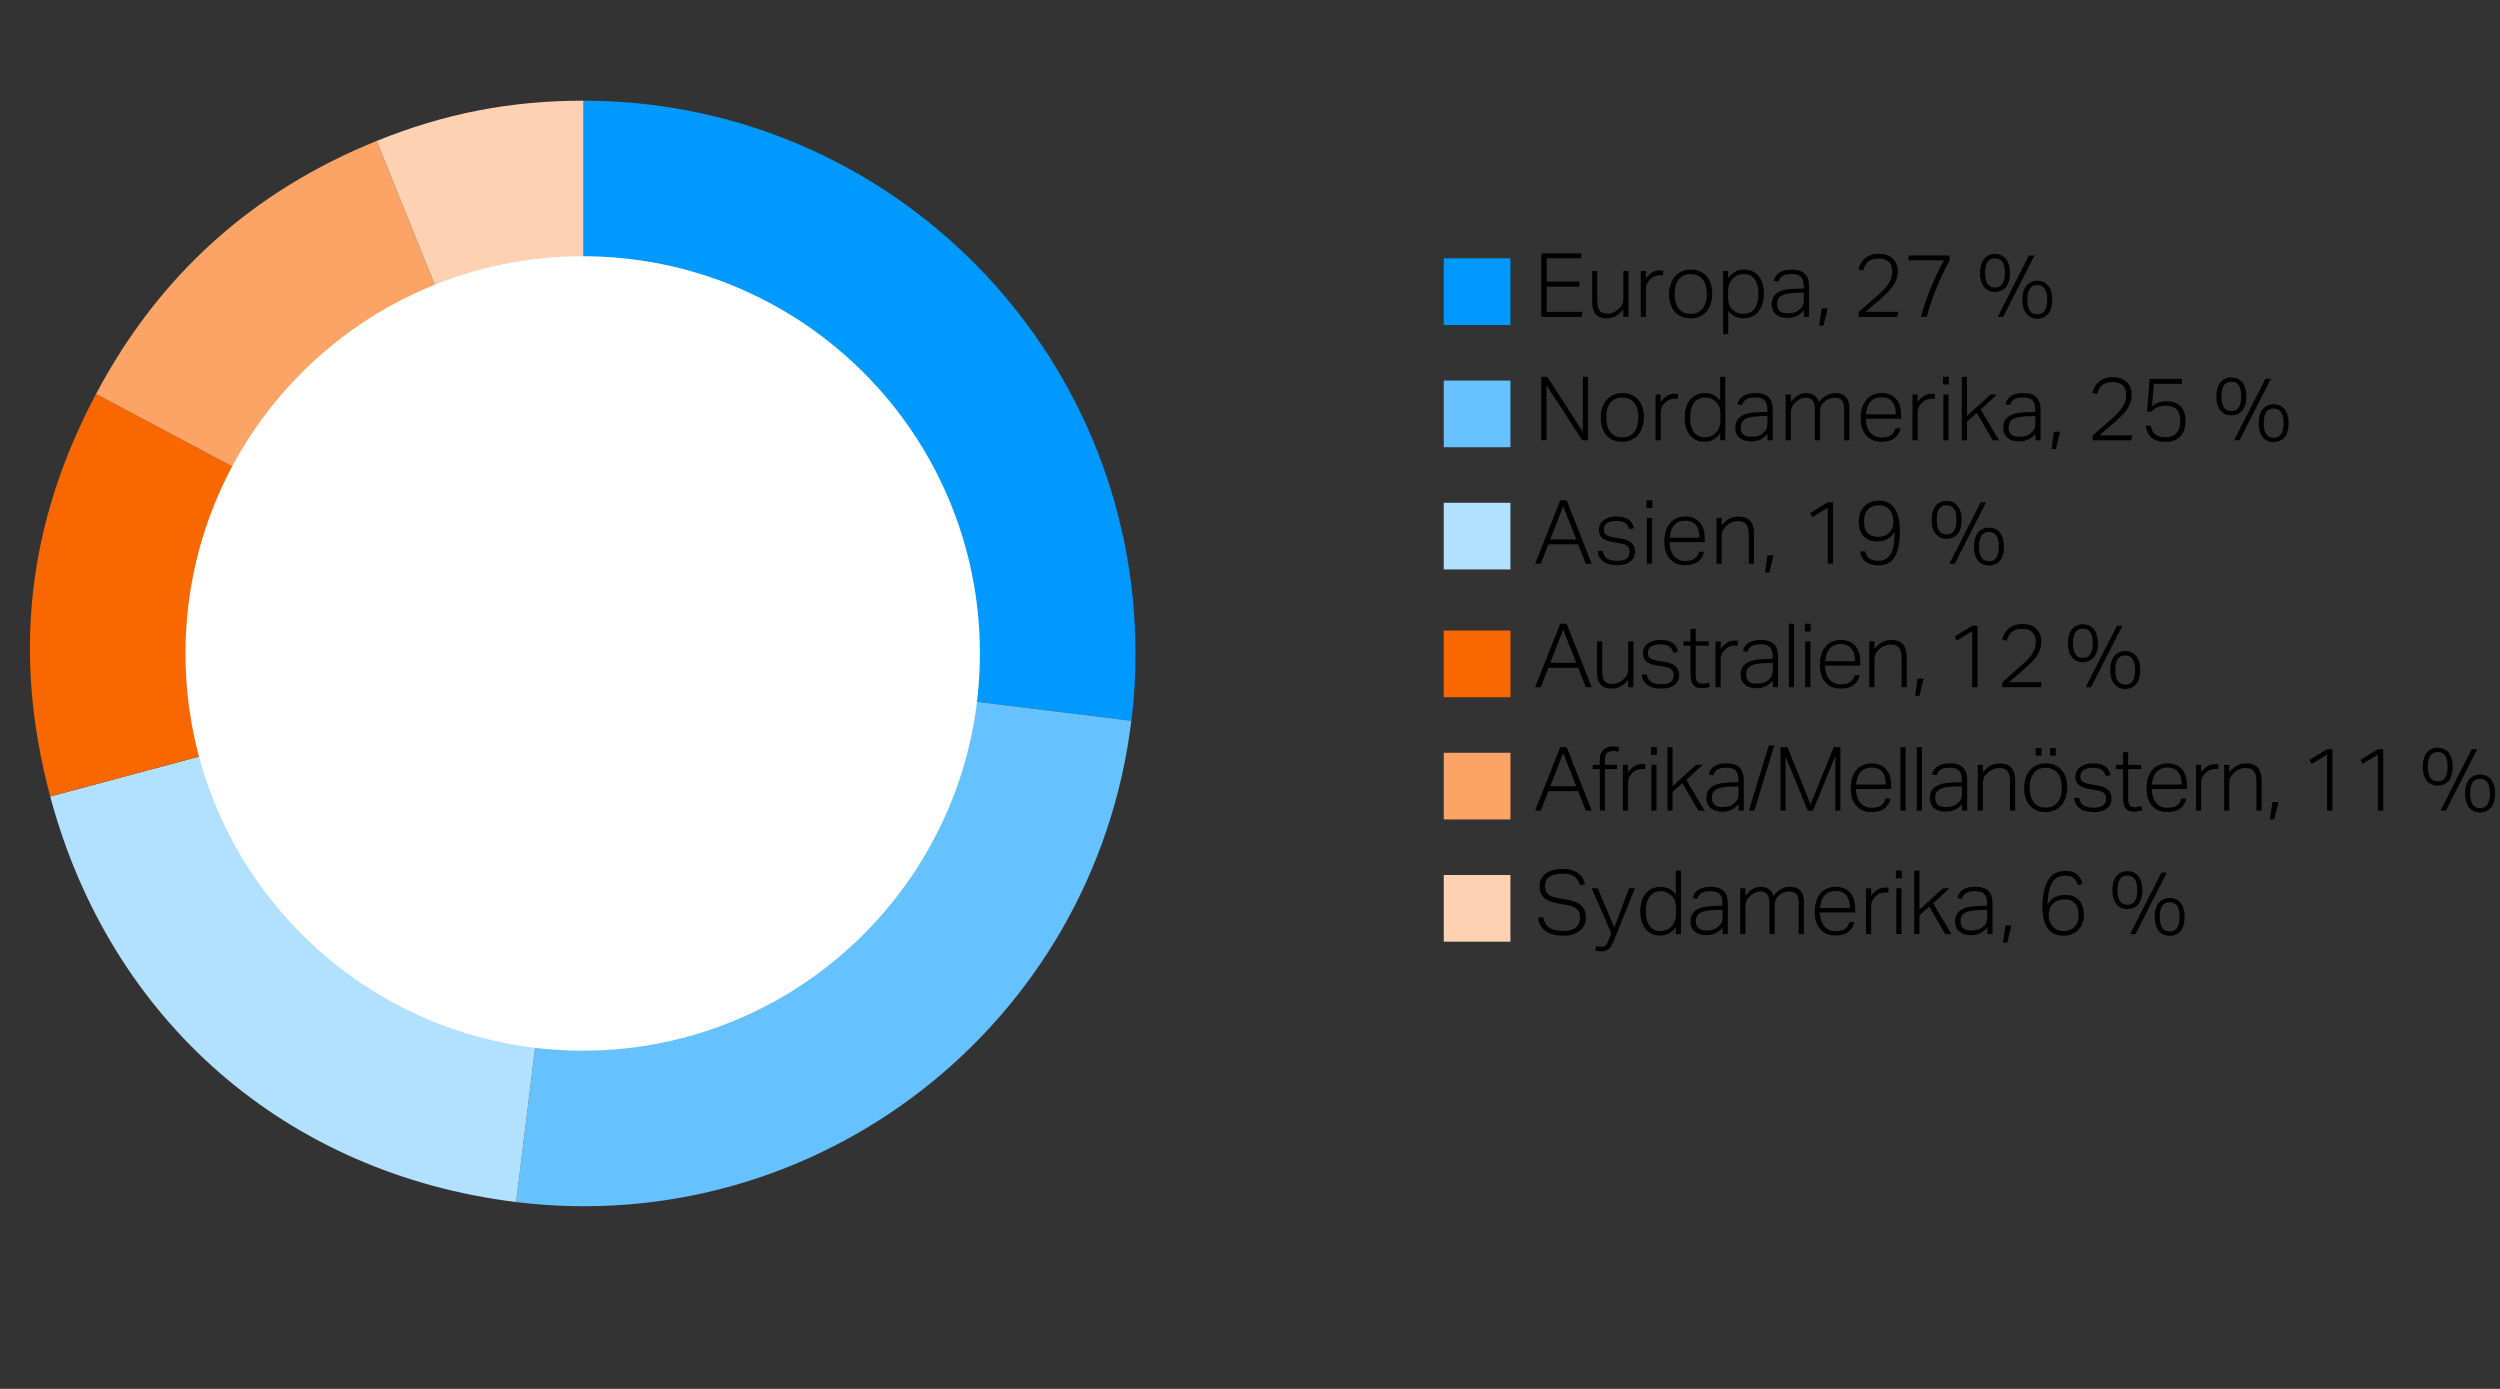 <svg xmlns="http://www.w3.org/2000/svg" width="450" height="250" viewBox="0 0 450 250"><rect x="0" y="0" width="450" height="250" fill="#333333" stroke="none"/><path d="M105.021 117.617V18.122c54.875 0 99.364 44.547 99.364 99.495 0 4.397-.203 7.762-.74 12.126l-98.623-12.126z" fill="#09f"/><path d="M105.021 117.617l98.623 12.126c-6.689 54.54-56.265 93.323-110.733 86.628l12.11-98.754z" fill="#66c2ff"/><path d="M105.021 117.617l-12.11 98.754c-41.394-5.089-73.073-32.666-83.87-73.002l95.98-25.751z" fill="#b2e0ff"/><path d="M105.021 117.617l-95.98 25.751c-6.817-25.475-4.122-49.173 8.246-72.46l87.734 46.709z" fill="#f86700"/><path d="M105.021 117.617L17.286 70.908c11.336-21.35 28.125-36.483 50.511-45.542l37.223 92.251z" fill="#fba466"/><path d="M105.021 117.617L67.798 25.366c12.21-4.939 24.054-7.243 37.223-7.243v99.495z" fill="#fdd1b2"/><path d="M271.877 58.5h-12v-12h12v12z" fill="#09f"/><path d="M271.877 80.5h-12v-12h12v12z" fill="#66c2ff"/><path d="M271.877 102.5h-12v-12h12v12z" fill="#b2e0ff"/><path d="M271.877 125.5h-12v-12h12v12z" fill="#f86700"/><path d="M271.877 147.5h-12v-12h12v12z" fill="#fba466"/><path d="M271.877 169.5h-12v-12h12v12z" fill="#fdd1b2"/><path d="M176.384 117.622c0 39.487-32.013 71.5-71.499 71.5s-71.501-32.013-71.501-71.5 32.011-71.5 71.501-71.5 71.499 32.013 71.499 71.5" fill="#fff"/><g><path d="M277.435 45.611h7.184v.88h-6.208v4.192h5.888v.912h-5.888v4.544h6.48l-.225.896h-7.231V45.611zM286.587 48.795h.929v5.232c0 .864.136 1.486.408 1.864.272.379.739.568 1.4.568.331 0 .661-.064.992-.192.33-.128.645-.32.944-.576.309-.277.544-.562.704-.856.16-.293.24-.696.24-1.208v-4.832h.928v8.24h-.928v-1.344c-.864 1.067-1.861 1.6-2.992 1.6-.938 0-1.61-.256-2.016-.768-.405-.512-.608-1.259-.608-2.24v-5.488zM295.339 48.795h.928v1.344c.33-.469.709-.832 1.136-1.088s.88-.384 1.36-.384c.117 0 .227.003.328.008s.21.019.328.04l-.112.88a3.232 3.232 0 00-.528-.048c-.277 0-.56.051-.848.152-.288.102-.56.275-.816.52a2.652 2.652 0 00-.608.776c-.16.304-.24.664-.24 1.08v4.96h-.928v-8.24zM304.283 57.291c-.608 0-1.149-.101-1.624-.304s-.875-.493-1.2-.872a3.983 3.983 0 01-.752-1.368 5.695 5.695 0 01-.264-1.792c0-.672.093-1.28.28-1.824.187-.544.448-1.008.784-1.392s.744-.68 1.225-.888c.479-.208 1.018-.312 1.616-.312s1.136.101 1.616.304c.48.203.886.494 1.216.872.331.379.584.835.76 1.368.176.534.264 1.125.264 1.776 0 .672-.091 1.28-.272 1.824a4.106 4.106 0 01-.776 1.4c-.336.39-.747.688-1.232.896s-1.032.312-1.64.312zm.032-.8c.522 0 .965-.093 1.328-.28.363-.187.662-.44.896-.76.234-.32.405-.698.512-1.136.107-.437.16-.912.16-1.424 0-.49-.053-.952-.16-1.384-.106-.432-.277-.808-.512-1.128s-.533-.573-.896-.76c-.363-.187-.805-.28-1.328-.28-.512 0-.952.094-1.32.28a2.44 2.44 0 00-.896.76c-.229.32-.397.696-.504 1.128-.107.432-.16.899-.16 1.4s.053.971.16 1.408c.106.438.274.816.504 1.136.229.32.528.573.896.76.368.187.808.28 1.32.28zM310.155 48.795h.928v1.232a4.464 4.464 0 011.232-1.096c.448-.261.992-.392 1.632-.392.607 0 1.133.109 1.576.328.442.219.811.52 1.104.904.293.384.512.838.656 1.36.144.523.216 1.088.216 1.696 0 .704-.088 1.331-.264 1.88a4.119 4.119 0 01-.744 1.4c-.32.384-.707.677-1.16.88a3.702 3.702 0 01-1.528.304c-.501 0-.984-.101-1.448-.304-.464-.203-.888-.56-1.272-1.072v4.224h-.928V48.795zm.896 4.448c0 .363.019.68.056.952.037.272.101.515.192.728.091.214.205.403.344.568.139.165.31.318.513.456.245.192.496.331.752.416.256.085.549.128.88.128a2.89 2.89 0 001.088-.2c.33-.133.616-.344.856-.632s.429-.664.568-1.128.208-1.026.208-1.688c0-.672-.077-1.232-.232-1.68s-.355-.808-.6-1.08-.522-.464-.832-.576a2.67 2.67 0 00-.912-.168c-.331 0-.629.038-.896.112a2.411 2.411 0 00-.8.416 2.861 2.861 0 00-.872 1.048c-.208.422-.312.958-.312 1.608v.72zM324.699 55.867a3.973 3.973 0 01-.496.504 3.461 3.461 0 01-.656.44 3.766 3.766 0 01-1.776.416c-.864 0-1.557-.208-2.08-.624-.523-.416-.784-1.035-.784-1.856 0-.555.118-1.008.352-1.36.234-.352.547-.629.936-.832a4.35 4.35 0 011.328-.424c.496-.08 1.011-.13 1.544-.152l1.6-.064v-.256c0-.811-.158-1.402-.472-1.776-.315-.373-.877-.56-1.688-.56-.395 0-.728.032-1 .096a2.03 2.03 0 00-.68.28 1.522 1.522 0 00-.433.432 1.93 1.93 0 00-.24.552l-.848-.128c.299-1.344 1.376-2.016 3.232-2.016.576 0 1.061.069 1.456.208.395.139.712.339.952.6.24.261.414.582.52.96.106.379.16.813.16 1.304v5.424h-.928v-1.168zm-.016-3.216l-1.52.064a8.824 8.824 0 00-1.552.168c-.416.091-.752.219-1.008.384s-.439.368-.552.608-.168.526-.168.856c0 .501.142.904.424 1.208.283.304.776.456 1.48.456.352 0 .701-.04 1.048-.12s.632-.21.856-.392c.192-.139.349-.272.472-.4a1.754 1.754 0 00.472-.944c.032-.192.048-.416.048-.672v-1.216zM327.898 55.499h1.088l-.752 3.104h-.784l.448-3.104zM334.57 56.171l1.288-1.144c.485-.432.973-.861 1.464-1.288a36.054 36.054 0 001.432-1.296 8.734 8.734 0 001.024-1.152 4.62 4.62 0 00.616-1.128c.138-.379.208-.786.208-1.224 0-.8-.208-1.397-.624-1.792-.416-.395-1.008-.592-1.776-.592-.459 0-.846.051-1.16.152a2.31 2.31 0 00-.792.424 2.12 2.12 0 00-.52.672c-.134.267-.254.56-.36.88l-.848-.176a5.06 5.06 0 01.384-1.008c.17-.341.4-.645.688-.912a3.436 3.436 0 011.08-.656c.432-.171.958-.256 1.576-.256.533 0 1.008.078 1.424.232a2.89 2.89 0 011.048.656c.283.283.499.616.648 1 .149.384.224.8.224 1.248 0 .501-.075.971-.224 1.408a5.162 5.162 0 01-.68 1.304 9.754 9.754 0 01-1.16 1.336c-.47.459-1.024.96-1.664 1.504a71.04 71.04 0 00-1.04.888l-1.024.888h5.888l-.192.896h-6.928v-.864zM345.738 57.035a57.203 57.203 0 011.8-5.184 47.103 47.103 0 012.36-4.992h-6.353v-.88h7.376v.88a54.237 54.237 0 00-2.352 4.976 43.245 43.245 0 00-1.76 5.2h-1.072zM359.098 52.539c-.395 0-.754-.069-1.08-.208a2.31 2.31 0 01-.848-.624c-.24-.277-.427-.632-.56-1.064-.134-.432-.2-.936-.2-1.512s.066-1.077.2-1.504c.133-.427.319-.781.56-1.064.24-.282.525-.493.856-.632.33-.139.688-.208 1.071-.208.395 0 .758.069 1.088.208.331.139.613.349.848.632.234.283.418.638.552 1.064.133.427.2.928.2 1.504 0 1.163-.248 2.022-.744 2.576-.496.555-1.144.832-1.944.832zm0-.784c1.185 0 1.776-.875 1.776-2.624s-.592-2.624-1.776-2.624-1.775.875-1.775 2.624.592 2.624 1.775 2.624zm1.473 5.28h-.977l5.632-11.056h.976l-5.632 11.056zm6.144.32c-.395 0-.755-.069-1.08-.208a2.326 2.326 0 01-.848-.624c-.24-.277-.427-.632-.56-1.064s-.2-.936-.2-1.512.066-1.077.2-1.504c.133-.427.32-.781.56-1.064.24-.282.525-.493.856-.632a2.739 2.739 0 011.072-.208c.395 0 .757.069 1.088.208.331.139.613.349.848.632.235.283.418.637.552 1.064.133.427.2.928.2 1.504 0 1.163-.248 2.021-.744 2.576-.496.554-1.145.832-1.944.832zm0-.784c1.184 0 1.776-.875 1.776-2.624s-.592-2.624-1.776-2.624-1.776.875-1.776 2.624.592 2.624 1.776 2.624z"/><g><path d="M277.435 67.83h1.072l6.4 9.888V67.83h.944v11.424h-1.056l-6.416-9.92v9.92h-.944V67.83zM291.979 79.51c-.608 0-1.15-.101-1.624-.304a3.224 3.224 0 01-1.2-.872 3.967 3.967 0 01-.752-1.368 5.695 5.695 0 01-.264-1.792c0-.672.093-1.28.28-1.824.187-.544.448-1.008.784-1.392s.744-.68 1.224-.888 1.018-.312 1.616-.312 1.136.101 1.616.304c.48.203.885.494 1.216.872.331.379.584.835.76 1.368.176.534.264 1.125.264 1.776 0 .672-.091 1.28-.272 1.824a4.09 4.09 0 01-.776 1.4c-.336.39-.747.688-1.232.896s-1.032.312-1.64.312zm.032-.8c.522 0 .965-.093 1.328-.28.363-.187.662-.44.896-.76.234-.32.405-.698.512-1.136.106-.437.16-.912.16-1.424 0-.49-.054-.952-.16-1.384s-.277-.808-.512-1.128a2.54 2.54 0 00-.896-.76c-.362-.187-.805-.28-1.328-.28-.512 0-.952.094-1.32.28-.368.187-.667.44-.896.76s-.397.696-.504 1.128-.16.899-.16 1.4.054.971.16 1.408c.106.438.274.816.504 1.136.229.32.528.573.896.76.368.187.808.28 1.32.28zM297.995 71.014h.928v1.344c.331-.469.709-.832 1.136-1.088.426-.256.88-.384 1.36-.384.117 0 .227.003.328.008s.21.019.328.04l-.112.88a3.232 3.232 0 00-.528-.048c-.278 0-.56.051-.848.152-.288.102-.56.275-.816.52a2.652 2.652 0 00-.608.776c-.16.304-.24.664-.24 1.08v4.96h-.928v-8.24zM309.627 78.022a4.225 4.225 0 01-1.208 1.088c-.454.267-1.006.4-1.656.4-.608 0-1.134-.117-1.576-.352s-.808-.549-1.096-.944a4.069 4.069 0 01-.64-1.368 6.232 6.232 0 01-.208-1.624c0-1.408.328-2.504.984-3.288.656-.784 1.56-1.176 2.712-1.176.448 0 .907.096 1.376.288.47.192.907.555 1.312 1.088V67.83h.928v11.424h-.928v-1.232zm.048-3.216c0-.373-.021-.696-.064-.968a3.193 3.193 0 00-.191-.72c-.086-.208-.2-.392-.344-.552s-.312-.314-.504-.464a2.747 2.747 0 00-.76-.416 2.66 2.66 0 00-.856-.128 2.89 2.89 0 00-1.088.2c-.331.133-.616.344-.856.632s-.43.661-.568 1.12c-.139.459-.208 1.019-.208 1.68 0 .672.078 1.235.232 1.688.154.453.354.816.6 1.088.246.272.521.464.824.576.304.112.61.168.92.168.331 0 .627-.037.888-.112.261-.074.531-.213.808-.416.373-.277.661-.629.864-1.056.203-.426.304-.96.304-1.6v-.72zM318.154 78.086a3.973 3.973 0 01-.496.504 3.461 3.461 0 01-.656.44 3.755 3.755 0 01-1.777.416c-.864 0-1.558-.208-2.08-.624s-.784-1.035-.784-1.856c0-.555.118-1.008.353-1.36.234-.352.546-.629.936-.832.39-.203.832-.344 1.328-.424.496-.08 1.011-.13 1.544-.152l1.6-.064v-.256c0-.811-.158-1.402-.472-1.776-.314-.373-.877-.56-1.688-.56-.395 0-.729.032-1 .096a2.03 2.03 0 00-.68.28 1.505 1.505 0 00-.432.432 1.93 1.93 0 00-.24.552l-.848-.128c.298-1.344 1.376-2.016 3.232-2.016.576 0 1.061.069 1.456.208.395.139.712.339.952.6.24.261.414.582.521.96.106.379.16.813.16 1.304v5.424h-.928v-1.168zm-.016-3.216l-1.52.064a8.824 8.824 0 00-1.552.168c-.416.091-.752.219-1.008.384s-.44.368-.552.608c-.112.24-.168.526-.168.856 0 .501.141.904.424 1.208.282.304.776.456 1.48.456.352 0 .701-.04 1.048-.12s.632-.21.856-.392c.192-.139.35-.272.472-.4s.224-.269.304-.424c.08-.155.136-.328.168-.52s.048-.416.048-.672V74.87zM321.419 71.014h.928v1.36c.405-.544.84-.949 1.304-1.216.464-.267.937-.4 1.416-.4.629 0 1.134.141 1.512.424.378.283.659.68.84 1.192.373-.512.81-.909 1.312-1.192a3.243 3.243 0 011.616-.424c.789 0 1.408.214 1.856.64.448.427.672 1.109.672 2.048v5.808h-.928v-5.472c0-.427-.034-.778-.104-1.056a1.645 1.645 0 00-.32-.672 1.147 1.147 0 00-.536-.36 2.448 2.448 0 00-.752-.104c-.245 0-.525.045-.84.136a2.45 2.45 0 00-.904.504 2.56 2.56 0 00-.632.736 1.993 1.993 0 00-.248 1.008v5.28h-.928v-5.456c0-.8-.139-1.368-.416-1.704-.277-.336-.699-.504-1.264-.504-.32 0-.622.067-.904.2a3.628 3.628 0 00-.84.568c-.096.085-.2.187-.312.304-.112.118-.21.256-.296.416-.085.16-.157.347-.216.56a2.776 2.776 0 00-.088.736v4.88h-.928v-8.24zM342.058 77.094a2.807 2.807 0 01-1.024 1.744c-.555.448-1.344.672-2.368.672-1.184 0-2.104-.381-2.76-1.144-.656-.763-.983-1.811-.983-3.144 0-.725.093-1.365.28-1.92a4.017 4.017 0 01.784-1.4c.336-.378.73-.664 1.185-.856a3.796 3.796 0 011.496-.288c.64 0 1.184.104 1.632.312.448.208.813.491 1.096.848.282.358.488.782.616 1.272.128.491.192 1.019.192 1.584v.592h-6.336c0 .469.058.909.176 1.32.118.411.293.768.528 1.072.235.304.528.544.88.72s.757.264 1.216.264c.416 0 .768-.04 1.056-.12.288-.08.528-.195.72-.344.192-.149.344-.323.456-.52.112-.197.2-.419.264-.664h.896zm-.816-2.528a4.94 4.94 0 00-.144-1.232 2.759 2.759 0 00-.448-.968 2.003 2.003 0 00-.8-.632c-.331-.149-.726-.224-1.184-.224-.8 0-1.44.251-1.92.752s-.768 1.269-.864 2.304h5.36zM344.25 71.014h.928v1.344c.33-.469.709-.832 1.136-1.088s.88-.384 1.36-.384c.117 0 .227.003.328.008s.21.019.328.04l-.112.88a3.232 3.232 0 00-.528-.048c-.277 0-.56.051-.848.152-.288.102-.56.275-.816.52a2.652 2.652 0 00-.608.776c-.16.304-.24.664-.24 1.08v4.96h-.928v-8.24zM349.738 67.83h1.056v1.392h-1.056V67.83zm.064 3.184h.928v8.24h-.928v-8.24zM353.13 67.83h.928v7.024l4.24-3.84h1.152l-2.912 2.72 3.28 5.52h-1.12l-2.88-4.944-1.76 1.584v3.36h-.928V67.83zM366.378 78.086a3.973 3.973 0 01-.496.504 3.461 3.461 0 01-.656.44 3.755 3.755 0 01-1.777.416c-.864 0-1.558-.208-2.08-.624s-.784-1.035-.784-1.856c0-.555.118-1.008.353-1.36.234-.352.546-.629.936-.832.39-.203.832-.344 1.328-.424.496-.08 1.011-.13 1.544-.152l1.6-.064v-.256c0-.811-.158-1.402-.472-1.776-.314-.373-.877-.56-1.688-.56-.395 0-.729.032-1 .096a2.03 2.03 0 00-.68.28 1.505 1.505 0 00-.432.432 1.93 1.93 0 00-.24.552l-.848-.128c.298-1.344 1.376-2.016 3.232-2.016.576 0 1.061.069 1.456.208.395.139.712.339.952.6.24.261.414.582.521.96.106.379.16.813.16 1.304v5.424h-.928v-1.168zm-.016-3.216l-1.52.064a8.824 8.824 0 00-1.552.168c-.416.091-.752.219-1.008.384s-.44.368-.552.608c-.112.24-.168.526-.168.856 0 .501.141.904.424 1.208.282.304.776.456 1.48.456.352 0 .701-.04 1.048-.12s.632-.21.856-.392c.192-.139.35-.272.472-.4s.224-.269.304-.424c.08-.155.136-.328.168-.52s.048-.416.048-.672V74.87zM369.722 77.718h1.088l-.752 3.104h-.784l.448-3.104zM376.681 78.39l1.288-1.144c.485-.432.974-.861 1.464-1.288a36.054 36.054 0 001.432-1.296 8.734 8.734 0 001.024-1.152c.272-.373.478-.749.616-1.128.139-.379.208-.786.208-1.224 0-.8-.208-1.397-.624-1.792-.416-.395-1.008-.592-1.776-.592-.458 0-.845.051-1.16.152a2.302 2.302 0 00-.792.424 2.12 2.12 0 00-.52.672 6.69 6.69 0 00-.36.88l-.848-.176a5.06 5.06 0 01.384-1.008c.171-.341.4-.645.688-.912a3.424 3.424 0 011.08-.656c.432-.171.957-.256 1.576-.256.533 0 1.008.078 1.424.232a2.89 2.89 0 011.048.656c.282.283.498.616.647 1 .149.384.225.8.225 1.248 0 .501-.075.971-.225 1.408-.149.438-.376.872-.68 1.304s-.69.877-1.16 1.336c-.469.459-1.023.96-1.664 1.504a76.72 76.72 0 00-1.04.888l-1.023.888h5.888l-.192.896h-6.928v-.864zM387.145 76.646c.075.363.176.672.304.928s.301.467.52.632c.219.166.48.288.784.368.304.08.669.12 1.096.12.811 0 1.445-.237 1.904-.712.458-.474.688-1.213.688-2.216 0-.384-.045-.744-.136-1.08a2.288 2.288 0 00-.44-.872 2.058 2.058 0 00-.792-.576c-.326-.139-.717-.208-1.176-.208-.555 0-1.04.083-1.456.248a3.15 3.15 0 00-1.136.792h-.832l.464-5.872h5.824v.88h-5.056l-.353 4.048c.192-.149.382-.28.568-.392a3.377 3.377 0 011.272-.448c.245-.037.528-.056.848-.056.597 0 1.106.094 1.528.28.421.187.768.44 1.04.76s.472.691.6 1.112c.128.422.192.872.192 1.352 0 .619-.083 1.166-.248 1.64a3.212 3.212 0 01-.712 1.192c-.31.32-.683.563-1.12.728a4.147 4.147 0 01-1.472.248c-1.109 0-1.96-.248-2.552-.744-.592-.496-.941-1.213-1.048-2.152h.896zM401.641 74.758c-.395 0-.755-.069-1.08-.208a2.31 2.31 0 01-.848-.624c-.24-.277-.427-.632-.56-1.064s-.2-.936-.2-1.512.067-1.077.2-1.504c.133-.427.32-.781.56-1.064.24-.282.525-.493.856-.632a2.739 2.739 0 011.072-.208c.395 0 .757.069 1.088.208.331.139.613.349.848.632.235.283.419.638.552 1.064.133.427.2.928.2 1.504 0 1.163-.248 2.022-.744 2.576-.496.555-1.144.832-1.944.832zm0-.784c1.184 0 1.776-.875 1.776-2.624s-.592-2.624-1.776-2.624-1.776.875-1.776 2.624.592 2.624 1.776 2.624zm1.472 5.28h-.976l5.632-11.056h.976l-5.632 11.056zm6.145.32c-.395 0-.755-.069-1.08-.208a2.321 2.321 0 01-.849-.624c-.24-.277-.427-.632-.56-1.064-.134-.432-.2-.936-.2-1.512s.066-1.077.2-1.504c.133-.427.32-.781.56-1.064.24-.282.525-.493.856-.632.33-.139.688-.208 1.072-.208.394 0 .757.069 1.088.208.33.139.613.349.848.632.234.283.419.637.552 1.064.134.427.2.928.2 1.504 0 1.163-.248 2.021-.744 2.576-.496.554-1.144.832-1.943.832zm0-.784c1.184 0 1.775-.875 1.775-2.624s-.592-2.624-1.775-2.624-1.776.875-1.776 2.624.592 2.624 1.776 2.624z"/></g><g><path d="M280.843 90.049h1.152l4.512 11.424h-1.056l-1.376-3.488h-5.376l-1.36 3.488h-1.024l4.528-11.424zm2.88 7.04l-2.353-5.968-2.32 5.968h4.672zM288.491 99.185c.117.64.39 1.094.816 1.36.426.267 1.035.4 1.824.4.8 0 1.365-.149 1.696-.448.331-.299.496-.672.496-1.12 0-.192-.021-.371-.064-.536a1.09 1.09 0 00-.248-.456 1.441 1.441 0 00-.528-.352 4.254 4.254 0 00-.888-.24l-1.008-.16a9.382 9.382 0 01-1.176-.272c-.347-.106-.64-.248-.88-.424s-.421-.395-.544-.656c-.123-.261-.184-.584-.184-.968 0-.362.08-.69.24-.984a2.18 2.18 0 01.656-.736c.277-.197.605-.349.984-.456.378-.106.786-.16 1.224-.16.565 0 1.037.056 1.416.168.378.112.688.264.928.456.24.192.427.416.561.672.133.256.237.528.312.816l-.848.176a3.545 3.545 0 00-.296-.648 1.547 1.547 0 00-.424-.464c-.17-.123-.384-.216-.64-.28s-.576-.096-.96-.096c-.427 0-.784.04-1.072.12-.288.08-.52.19-.696.328a1.185 1.185 0 00-.376.48c-.075.181-.112.368-.112.56s.021.365.064.52a.848.848 0 00.256.408c.128.118.306.219.536.304.229.085.531.16.904.224l1.264.208c.864.149 1.509.408 1.936.776.427.368.64.931.64 1.688 0 .32-.067.624-.2.912-.134.288-.331.536-.592.744s-.589.373-.984.496a4.609 4.609 0 01-1.36.184 6.23 6.23 0 01-1.384-.144 3.317 3.317 0 01-1.096-.448c-.31-.202-.561-.464-.752-.784s-.309-.709-.352-1.168h.912zM296.379 90.049h1.056v1.392h-1.056v-1.392zm.064 3.184h.928v8.24h-.928v-8.24zM306.715 99.313a2.806 2.806 0 01-1.023 1.744c-.555.448-1.344.672-2.368.672-1.184 0-2.104-.381-2.76-1.144-.656-.763-.984-1.811-.984-3.144 0-.725.093-1.365.28-1.92a4.017 4.017 0 01.784-1.4c.336-.378.73-.664 1.184-.856a3.796 3.796 0 011.496-.288c.64 0 1.184.104 1.632.312s.813.491 1.096.848c.283.358.488.782.616 1.272.128.491.192 1.019.192 1.584v.592h-6.336c0 .469.058.909.176 1.32.117.411.293.768.528 1.072.235.304.528.544.88.72.352.176.757.264 1.216.264.416 0 .768-.04 1.056-.12.288-.08.528-.195.72-.344.192-.149.344-.323.456-.52.112-.197.2-.419.264-.664h.896zm-.815-2.528c0-.448-.048-.859-.145-1.232a2.741 2.741 0 00-.448-.968 2.003 2.003 0 00-.8-.632c-.331-.149-.726-.224-1.184-.224-.8 0-1.44.251-1.92.752s-.769 1.269-.864 2.304h5.36zM308.971 93.233h.928v1.344c.448-.565.925-.973 1.432-1.224a3.623 3.623 0 011.624-.376c.938 0 1.632.261 2.08.784.448.523.672 1.264.672 2.224v5.488h-.928v-5.232c0-.864-.155-1.485-.464-1.864-.31-.379-.8-.568-1.473-.568a3.13 3.13 0 00-1.016.184c-.357.123-.68.318-.968.584-.32.277-.561.563-.72.856-.16.294-.24.696-.24 1.208v4.832h-.928v-8.24zM318.155 99.937h1.088l-.752 3.104h-.784l.448-3.104zM328.986 91.393l-2.768 1.68-.4-.72 3.168-1.936h.96v11.056h-.96v-10.08zM335.786 99.249c.138.63.395 1.067.768 1.312.373.245.885.368 1.536.368.479 0 .904-.085 1.271-.256.368-.17.678-.456.928-.856s.437-.933.56-1.6c.123-.667.184-1.496.184-2.488-.704 1.152-1.738 1.728-3.104 1.728-.63 0-1.158-.101-1.584-.304a2.802 2.802 0 01-1.032-.808 3.208 3.208 0 01-.568-1.16 5.197 5.197 0 01-.176-1.36c0-.544.088-1.045.264-1.504.176-.458.424-.85.744-1.176.32-.325.704-.578 1.152-.76a3.982 3.982 0 011.504-.272c.736 0 1.347.155 1.832.464.485.309.867.715 1.144 1.216.277.502.472 1.067.584 1.696.112.63.168 1.259.168 1.888 0 .427-.011.883-.032 1.368-.021.485-.072.963-.152 1.432s-.203.92-.368 1.352c-.166.432-.39.813-.672 1.144-.282.331-.64.595-1.072.792-.432.197-.952.296-1.56.296-.938 0-1.688-.203-2.248-.608-.56-.405-.894-1.04-1-1.904h.928zm2.272-2.624c.373 0 .728-.056 1.064-.168.336-.112.629-.282.88-.512a2.4 2.4 0 00.592-.864c.144-.347.216-.755.216-1.224 0-.352-.051-.701-.152-1.048a2.889 2.889 0 00-.464-.936 2.355 2.355 0 00-.8-.672c-.325-.171-.707-.256-1.144-.256-.864 0-1.534.256-2.008.768s-.712 1.206-.712 2.08c0 .384.04.75.12 1.096.08.347.216.648.408.904.192.256.45.459.776.608.326.15.733.224 1.224.224zM350.394 96.977c-.395 0-.755-.069-1.08-.208a2.31 2.31 0 01-.848-.624c-.24-.277-.427-.632-.56-1.064s-.2-.936-.2-1.512.067-1.077.2-1.504c.133-.427.32-.781.56-1.064.24-.282.525-.493.856-.632a2.739 2.739 0 011.072-.208c.395 0 .757.069 1.088.208.331.139.613.349.848.632.235.283.419.638.552 1.064.133.427.2.928.2 1.504 0 1.163-.248 2.022-.744 2.576-.496.555-1.144.832-1.944.832zm0-.784c1.184 0 1.776-.875 1.776-2.624s-.592-2.624-1.776-2.624-1.776.875-1.776 2.624.592 2.624 1.776 2.624zm1.472 5.28h-.976l5.632-11.056h.976l-5.632 11.056zm6.145.32c-.395 0-.755-.069-1.08-.208a2.321 2.321 0 01-.849-.624c-.24-.277-.427-.632-.56-1.064-.134-.432-.2-.936-.2-1.512s.066-1.077.2-1.504c.133-.427.32-.781.56-1.064.24-.282.525-.493.856-.632.33-.139.688-.208 1.072-.208.394 0 .757.069 1.088.208.33.139.613.349.848.632.234.283.419.637.552 1.064.134.427.2.928.2 1.504 0 1.163-.248 2.021-.744 2.576-.496.554-1.144.832-1.943.832zm0-.784c1.184 0 1.775-.875 1.775-2.624s-.592-2.624-1.775-2.624-1.776.875-1.776 2.624.592 2.624 1.776 2.624z"/></g><g><path d="M280.843 112.267h1.152l4.512 11.424h-1.056l-1.376-3.488h-5.376l-1.36 3.488h-1.024l4.528-11.424zm2.88 7.04l-2.353-5.968-2.32 5.968h4.672zM287.467 115.451h.929v5.232c0 .864.136 1.486.408 1.864.272.379.739.568 1.4.568.331 0 .661-.064.992-.192.33-.128.645-.32.944-.576.309-.277.544-.562.704-.856.16-.293.24-.696.24-1.208v-4.832h.928v8.24h-.928v-1.344c-.864 1.067-1.861 1.6-2.992 1.6-.938 0-1.61-.256-2.016-.768-.405-.512-.608-1.259-.608-2.24v-5.488zM296.427 121.403c.117.64.389 1.094.816 1.36.427.267 1.035.4 1.824.4.8 0 1.365-.149 1.696-.448.331-.299.496-.672.496-1.12 0-.192-.021-.371-.064-.536a1.101 1.101 0 00-.248-.456 1.441 1.441 0 00-.528-.352 4.254 4.254 0 00-.888-.24l-1.008-.16a9.341 9.341 0 01-1.176-.272c-.347-.106-.64-.248-.88-.424s-.421-.395-.544-.656c-.123-.261-.184-.584-.184-.968 0-.362.08-.69.24-.984a2.17 2.17 0 01.656-.736c.277-.197.605-.349.984-.456.379-.106.787-.16 1.224-.16.565 0 1.038.056 1.416.168.378.112.688.264.928.456.24.192.426.416.56.672.134.256.237.528.312.816l-.849.176a3.48 3.48 0 00-.296-.648 1.535 1.535 0 00-.424-.464 1.856 1.856 0 00-.64-.28 4.039 4.039 0 00-.96-.096c-.427 0-.784.04-1.072.12-.288.08-.52.19-.696.328a1.194 1.194 0 00-.376.48c-.074.181-.112.368-.112.56s.021.365.064.52a.848.848 0 00.256.408c.128.118.307.219.536.304.229.085.53.16.904.224l1.264.208c.864.149 1.509.408 1.936.776.426.368.64.931.64 1.688 0 .32-.067.624-.2.912a2.037 2.037 0 01-.592.744c-.262.208-.59.373-.984.496a4.606 4.606 0 01-1.359.184c-.502 0-.963-.048-1.384-.144a3.326 3.326 0 01-1.096-.448 2.39 2.39 0 01-.752-.784c-.192-.32-.31-.709-.352-1.168h.912zM304.299 116.219h-1.28v-.768h1.28v-2.272h.928v2.272h2.336v.768h-2.336v5.392c0 .405.085.75.256 1.032.17.283.469.424.896.424.277 0 .512-.021.704-.064.192-.042.362-.09.512-.144l.192.752c-.16.064-.354.122-.584.176a4.15 4.15 0 01-.904.08c-.469 0-.837-.08-1.104-.24a1.552 1.552 0 01-.601-.632 2.483 2.483 0 01-.248-.904 11.477 11.477 0 01-.048-1.072v-4.8zM308.795 115.451h.928v1.344c.331-.469.709-.832 1.136-1.088.426-.256.88-.384 1.36-.384.117 0 .227.003.328.008s.21.019.328.04l-.112.88a3.232 3.232 0 00-.528-.048c-.278 0-.56.051-.848.152-.288.102-.56.275-.816.52a2.652 2.652 0 00-.608.776c-.16.304-.24.664-.24 1.08v4.96h-.928v-8.24zM319.114 122.523a3.973 3.973 0 01-.496.504 3.461 3.461 0 01-.656.44 3.755 3.755 0 01-1.777.416c-.864 0-1.558-.208-2.08-.624s-.784-1.035-.784-1.856c0-.555.118-1.008.353-1.36.234-.352.546-.629.936-.832.39-.203.832-.344 1.328-.424.496-.08 1.011-.13 1.544-.152l1.6-.064v-.256c0-.811-.158-1.402-.472-1.776-.314-.373-.877-.56-1.688-.56-.395 0-.729.032-1 .096a2.03 2.03 0 00-.68.28 1.505 1.505 0 00-.432.432 1.93 1.93 0 00-.24.552l-.848-.128c.298-1.344 1.376-2.016 3.232-2.016.576 0 1.061.069 1.456.208.395.139.712.339.952.6.24.261.414.582.521.96.106.379.16.813.16 1.304v5.424h-.928v-1.168zm-.016-3.216l-1.52.064a8.824 8.824 0 00-1.552.168c-.416.091-.752.219-1.008.384s-.44.368-.552.608c-.112.24-.168.526-.168.856 0 .501.141.904.424 1.208.282.304.776.456 1.48.456.352 0 .701-.04 1.048-.12s.632-.21.856-.392c.192-.139.35-.272.472-.4s.224-.269.304-.424c.08-.155.136-.328.168-.52s.048-.416.048-.672v-1.216zM321.994 112.267h.928v11.424h-.928v-11.424zM324.874 112.267h1.056v1.392h-1.056v-1.392zm.064 3.184h.928v8.24h-.928v-8.24zM334.714 121.531c-.128.715-.469 1.296-1.024 1.744s-1.344.672-2.368.672c-1.184 0-2.104-.381-2.76-1.144-.656-.763-.984-1.811-.984-3.144 0-.725.094-1.365.28-1.92a4.017 4.017 0 01.784-1.4c.336-.378.73-.664 1.184-.856s.952-.288 1.496-.288c.64 0 1.184.104 1.632.312.448.208.813.491 1.096.848.283.358.488.782.616 1.272.128.491.192 1.019.192 1.584v.592h-6.336c0 .469.059.909.176 1.32.117.411.293.768.528 1.072.234.304.528.544.88.72.352.176.757.264 1.216.264.416 0 .768-.04 1.056-.12.288-.08.528-.195.72-.344.191-.149.344-.323.456-.52.111-.197.2-.419.264-.664h.896zm-.816-2.528a4.94 4.94 0 00-.144-1.232 2.759 2.759 0 00-.448-.968 2.01 2.01 0 00-.8-.632c-.331-.149-.726-.224-1.184-.224-.8 0-1.44.251-1.92.752s-.768 1.269-.864 2.304h5.36zM336.474 115.451h.928v1.344c.448-.565.925-.973 1.432-1.224a3.62 3.62 0 011.624-.376c.938 0 1.632.261 2.08.784.448.523.672 1.264.672 2.224v5.488h-.928v-5.232c0-.864-.154-1.485-.464-1.864-.31-.379-.8-.568-1.472-.568-.32 0-.659.061-1.016.184-.358.123-.68.318-.968.584-.32.277-.56.563-.72.856-.16.294-.24.696-.24 1.208v4.832h-.928v-8.24zM345.162 122.155h1.088l-.752 3.104h-.784l.448-3.104zM355.002 113.611l-2.768 1.68-.4-.72 3.168-1.936h.96v11.056h-.96v-10.08zM360.41 122.827l1.288-1.144c.485-.432.973-.861 1.464-1.288a36.054 36.054 0 001.432-1.296 8.734 8.734 0 001.024-1.152 4.62 4.62 0 00.616-1.128c.138-.379.208-.786.208-1.224 0-.8-.208-1.397-.624-1.792-.416-.395-1.008-.592-1.776-.592-.459 0-.846.051-1.16.152a2.31 2.31 0 00-.792.424 2.12 2.12 0 00-.52.672c-.134.267-.254.56-.36.88l-.848-.176a5.06 5.06 0 01.384-1.008c.17-.341.4-.645.688-.912a3.436 3.436 0 011.08-.656c.432-.171.958-.256 1.576-.256.533 0 1.008.078 1.424.232a2.89 2.89 0 011.048.656c.283.283.499.616.648 1 .149.384.224.8.224 1.248 0 .501-.075.971-.224 1.408a5.162 5.162 0 01-.68 1.304 9.754 9.754 0 01-1.16 1.336c-.47.459-1.024.96-1.664 1.504a71.04 71.04 0 00-1.04.888l-1.024.888h5.888l-.192.896h-6.928v-.864zM374.922 119.195c-.395 0-.755-.069-1.08-.208a2.31 2.31 0 01-.848-.624c-.24-.277-.427-.632-.56-1.064s-.2-.936-.2-1.512.067-1.077.2-1.504c.133-.427.32-.781.56-1.064.24-.282.525-.493.856-.632a2.739 2.739 0 011.072-.208c.395 0 .757.069 1.088.208.331.139.613.349.848.632.235.283.419.638.552 1.064.133.427.2.928.2 1.504 0 1.163-.248 2.022-.744 2.576-.496.555-1.144.832-1.944.832zm0-.784c1.184 0 1.776-.875 1.776-2.624s-.592-2.624-1.776-2.624-1.776.875-1.776 2.624.592 2.624 1.776 2.624zm1.472 5.28h-.976l5.632-11.056h.976l-5.632 11.056zm6.145.32c-.395 0-.755-.069-1.08-.208a2.321 2.321 0 01-.849-.624c-.24-.277-.427-.632-.56-1.064-.134-.432-.2-.936-.2-1.512s.066-1.077.2-1.504c.133-.427.32-.781.56-1.064.24-.282.525-.493.856-.632.33-.139.688-.208 1.072-.208.394 0 .757.069 1.088.208.33.139.613.349.848.632.234.283.419.637.552 1.064.134.427.2.928.2 1.504 0 1.163-.248 2.021-.744 2.576-.496.554-1.144.832-1.943.832zm0-.784c1.184 0 1.775-.875 1.775-2.624s-.592-2.624-1.775-2.624-1.776.875-1.776 2.624.592 2.624 1.776 2.624z"/></g><g><path d="M280.843 134.486h1.152l4.512 11.424h-1.056l-1.376-3.488h-5.376l-1.36 3.488h-1.024l4.528-11.424zm2.88 7.04l-2.353-5.968-2.32 5.968h4.672zM287.963 138.438h-1.28v-.768h1.28v-.944c0-.405.064-.757.192-1.056.128-.298.296-.544.504-.736.208-.192.45-.336.728-.432.277-.096.571-.144.88-.144.224 0 .429.014.616.04a4.2 4.2 0 01.601.136l-.192.784a3.274 3.274 0 00-.472-.112 3.169 3.169 0 00-.456-.032c-.416 0-.766.109-1.048.328-.283.219-.424.616-.424 1.192v.976h2.192v.768h-2.192v7.472h-.928v-7.472zM292.123 137.67h.928v1.344c.331-.469.709-.832 1.136-1.088.426-.256.88-.384 1.359-.384.117 0 .227.003.328.008.102.005.211.019.328.04l-.112.88a3.22 3.22 0 00-.527-.048c-.278 0-.561.051-.849.152-.288.102-.56.275-.815.52a2.652 2.652 0 00-.608.776c-.16.304-.24.664-.24 1.08v4.96h-.928v-8.24zM297.179 134.486h1.056v1.392h-1.056v-1.392zm.064 3.184h.928v8.24h-.928v-8.24zM300.139 134.486h.928v7.024l4.24-3.84h1.152l-2.912 2.72 3.28 5.52h-1.12l-2.88-4.944-1.76 1.584v3.36h-.928v-11.424zM312.954 144.742a3.973 3.973 0 01-.496.504 3.461 3.461 0 01-.656.44 3.766 3.766 0 01-1.776.416c-.864 0-1.557-.208-2.08-.624-.523-.416-.784-1.035-.784-1.856 0-.555.118-1.008.352-1.36.234-.352.547-.629.936-.832a4.35 4.35 0 011.328-.424c.496-.08 1.011-.13 1.544-.152l1.6-.064v-.256c0-.811-.158-1.402-.472-1.776-.315-.373-.877-.56-1.688-.56-.395 0-.728.032-1 .096a2.03 2.03 0 00-.68.28 1.522 1.522 0 00-.433.432 1.93 1.93 0 00-.24.552l-.848-.128c.299-1.344 1.376-2.016 3.232-2.016.576 0 1.061.069 1.456.208.395.139.712.339.952.6.24.261.414.582.52.96.106.379.16.813.16 1.304v5.424h-.928v-1.168zm-.016-3.216l-1.52.064a8.824 8.824 0 00-1.552.168c-.416.091-.752.219-1.008.384s-.439.368-.552.608-.168.526-.168.856c0 .501.142.904.424 1.208.283.304.776.456 1.48.456.352 0 .701-.04 1.048-.12s.632-.21.856-.392c.192-.139.349-.272.472-.4a1.754 1.754 0 00.472-.944c.032-.192.048-.416.048-.672v-1.216zM318.379 134.166h.992l-3.584 11.744h-.992l3.584-11.744zM320.49 134.486h1.264l4.128 10.288 4.191-10.288h1.2v11.424h-.912v-9.792c-.053.096-.224.507-.512 1.232-.128.31-.288.702-.48 1.176a824.557 824.557 0 01-1.712 4.168l-1.328 3.216h-.928l-4-9.728v9.728h-.912v-11.424zM340.266 143.75c-.128.715-.47 1.296-1.024 1.744s-1.344.672-2.368.672c-1.184 0-2.104-.381-2.76-1.144-.656-.763-.984-1.811-.984-3.144 0-.725.093-1.365.28-1.92a4.017 4.017 0 01.784-1.4c.336-.378.73-.664 1.184-.856a3.796 3.796 0 011.496-.288c.641 0 1.185.104 1.632.312s.813.491 1.096.848c.282.358.488.782.616 1.272.128.491.192 1.019.192 1.584v.592h-6.336c0 .469.059.909.176 1.32.118.411.294.768.528 1.072.234.304.528.544.88.72.352.176.757.264 1.216.264.416 0 .769-.04 1.057-.12a2.07 2.07 0 00.72-.344c.192-.149.344-.323.456-.52.112-.197.2-.419.264-.664h.896zm-.816-2.528a4.94 4.94 0 00-.144-1.232 2.759 2.759 0 00-.448-.968 2.01 2.01 0 00-.8-.632c-.331-.149-.726-.224-1.185-.224-.8 0-1.439.251-1.92.752-.479.501-.768 1.269-.864 2.304h5.36zM342.074 134.486h.928v11.424h-.928v-11.424zM345.018 134.486h.928v11.424h-.928v-11.424zM353.162 144.742a3.973 3.973 0 01-.496.504 3.461 3.461 0 01-.656.44 3.766 3.766 0 01-1.776.416c-.864 0-1.558-.208-2.08-.624-.523-.416-.784-1.035-.784-1.856 0-.555.117-1.008.352-1.36.235-.352.546-.629.936-.832a4.35 4.35 0 011.328-.424c.496-.08 1.01-.13 1.544-.152l1.6-.064v-.256c0-.811-.157-1.402-.472-1.776-.314-.373-.877-.56-1.688-.56-.395 0-.728.032-1 .096a2.03 2.03 0 00-.68.28 1.518 1.518 0 00-.432.432c-.107.166-.187.35-.24.552l-.848-.128c.298-1.344 1.376-2.016 3.231-2.016.576 0 1.062.069 1.456.208.395.139.712.339.952.6.24.261.413.582.52.96.106.379.16.813.16 1.304v5.424h-.928v-1.168zm-.016-3.216l-1.521.064a8.824 8.824 0 00-1.552.168c-.416.091-.752.219-1.008.384s-.44.368-.552.608-.168.526-.168.856c0 .501.141.904.424 1.208.282.304.775.456 1.479.456.353 0 .701-.04 1.048-.12s.632-.21.856-.392c.192-.139.349-.272.472-.4a1.754 1.754 0 00.472-.944c.032-.192.048-.416.048-.672v-1.216zM355.994 137.67h.928v1.344c.448-.565.925-.973 1.432-1.224a3.62 3.62 0 011.624-.376c.938 0 1.632.261 2.08.784.448.523.672 1.264.672 2.224v5.488h-.928v-5.232c0-.864-.154-1.485-.464-1.864-.31-.379-.8-.568-1.472-.568-.32 0-.659.061-1.016.184-.358.123-.68.318-.968.584-.32.277-.56.563-.72.856-.16.294-.24.696-.24 1.208v4.832h-.928v-8.24zM368.186 146.166c-.608 0-1.15-.101-1.624-.304a3.224 3.224 0 01-1.2-.872 3.967 3.967 0 01-.752-1.368 5.695 5.695 0 01-.264-1.792c0-.672.093-1.28.28-1.824.187-.544.448-1.008.784-1.392s.744-.68 1.224-.888 1.018-.312 1.616-.312 1.136.101 1.616.304c.48.203.885.494 1.216.872.331.379.584.835.76 1.368.176.534.264 1.125.264 1.776 0 .672-.091 1.28-.272 1.824a4.09 4.09 0 01-.776 1.4c-.336.39-.747.688-1.232.896s-1.032.312-1.64.312zm.032-.8c.522 0 .965-.093 1.328-.28.363-.187.662-.44.896-.76.234-.32.405-.698.512-1.136.106-.437.16-.912.16-1.424 0-.49-.054-.952-.16-1.384s-.277-.808-.512-1.128a2.54 2.54 0 00-.896-.76c-.362-.187-.805-.28-1.328-.28-.512 0-.952.094-1.32.28-.368.187-.667.44-.896.76s-.397.696-.504 1.128-.16.899-.16 1.4.054.971.16 1.408c.106.438.274.816.504 1.136.229.32.528.573.896.76.368.187.808.28 1.32.28zm-1.792-10.72h1.04v1.36h-1.04v-1.36zm2.56 0h1.056v1.36h-1.056v-1.36zM374.265 143.622c.117.64.39 1.094.816 1.36.426.267 1.034.4 1.824.4.8 0 1.365-.149 1.695-.448.331-.299.496-.672.496-1.12a2.17 2.17 0 00-.063-.536 1.113 1.113 0 00-.248-.456 1.441 1.441 0 00-.528-.352 4.254 4.254 0 00-.888-.24l-1.008-.16a9.341 9.341 0 01-1.176-.272 2.918 2.918 0 01-.88-.424 1.704 1.704 0 01-.544-.656c-.123-.261-.184-.584-.184-.968 0-.362.08-.69.24-.984a2.17 2.17 0 01.656-.736c.277-.197.605-.349.984-.456.378-.106.786-.16 1.224-.16.565 0 1.038.056 1.416.168.379.112.688.264.928.456.24.192.426.416.56.672.133.256.237.528.312.816l-.848.176a3.48 3.48 0 00-.296-.648 1.535 1.535 0 00-.424-.464 1.856 1.856 0 00-.64-.28 4.039 4.039 0 00-.96-.096c-.427 0-.784.04-1.072.12-.288.08-.521.19-.696.328a1.185 1.185 0 00-.376.48c-.075.181-.112.368-.112.56s.021.365.064.52a.848.848 0 00.256.408c.128.118.307.219.536.304.229.085.53.16.904.224l1.264.208c.864.149 1.509.408 1.936.776.427.368.641.931.641 1.688 0 .32-.067.624-.2.912a2.047 2.047 0 01-.592.744c-.262.208-.59.373-.984.496a4.609 4.609 0 01-1.36.184 6.23 6.23 0 01-1.384-.144 3.326 3.326 0 01-1.096-.448 2.39 2.39 0 01-.752-.784c-.192-.32-.31-.709-.352-1.168h.912zM382.138 138.438h-1.28v-.768h1.28v-2.272h.928v2.272h2.336v.768h-2.336v5.392c0 .405.085.75.256 1.032.17.283.469.424.896.424.277 0 .512-.021.704-.064.192-.042.362-.09.512-.144l.192.752c-.16.064-.355.122-.584.176a4.15 4.15 0 01-.904.08c-.47 0-.837-.08-1.104-.24a1.543 1.543 0 01-.6-.632 2.483 2.483 0 01-.248-.904 11.477 11.477 0 01-.048-1.072v-4.8zM393.514 143.75c-.128.715-.47 1.296-1.024 1.744s-1.344.672-2.368.672c-1.184 0-2.104-.381-2.76-1.144-.656-.763-.984-1.811-.984-3.144 0-.725.093-1.365.28-1.92a4.017 4.017 0 01.784-1.4c.336-.378.73-.664 1.184-.856a3.796 3.796 0 011.496-.288c.641 0 1.185.104 1.632.312s.813.491 1.096.848c.282.358.488.782.616 1.272.128.491.192 1.019.192 1.584v.592h-6.336c0 .469.059.909.176 1.32.118.411.294.768.528 1.072.234.304.528.544.88.72.352.176.757.264 1.216.264.416 0 .769-.04 1.057-.12a2.07 2.07 0 00.72-.344c.192-.149.344-.323.456-.52.112-.197.2-.419.264-.664h.896zm-.816-2.528a4.94 4.94 0 00-.144-1.232 2.759 2.759 0 00-.448-.968 2.01 2.01 0 00-.8-.632c-.331-.149-.726-.224-1.185-.224-.8 0-1.439.251-1.92.752-.479.501-.768 1.269-.864 2.304h5.36zM395.273 137.67h.928v1.344c.331-.469.709-.832 1.136-1.088.426-.256.88-.384 1.359-.384.117 0 .227.003.328.008.102.005.211.019.328.04l-.112.88a3.22 3.22 0 00-.527-.048c-.278 0-.561.051-.849.152-.288.102-.56.275-.815.52a2.652 2.652 0 00-.608.776c-.16.304-.24.664-.24 1.08v4.96h-.928v-8.24zM400.346 137.67h.928v1.344c.448-.565.925-.973 1.432-1.224a3.623 3.623 0 011.624-.376c.938 0 1.632.261 2.08.784.448.523.672 1.264.672 2.224v5.488h-.928v-5.232c0-.864-.155-1.485-.464-1.864-.31-.379-.8-.568-1.472-.568-.32 0-.659.061-1.016.184s-.68.318-.968.584c-.32.277-.56.563-.72.856-.16.294-.24.696-.24 1.208v4.832h-.928v-8.24zM409.033 144.374h1.088l-.752 3.104h-.784l.448-3.104zM418.873 135.83l-2.768 1.68-.4-.72 3.168-1.936h.96v11.056h-.96v-10.08zM428.025 135.83l-2.768 1.68-.4-.72 3.168-1.936h.96v11.056h-.96v-10.08zM438.793 141.414c-.395 0-.755-.069-1.08-.208a2.31 2.31 0 01-.848-.624c-.24-.277-.427-.632-.56-1.064s-.2-.936-.2-1.512.067-1.077.2-1.504c.133-.427.32-.781.56-1.064.24-.282.525-.493.856-.632a2.739 2.739 0 011.072-.208c.395 0 .757.069 1.088.208.331.139.613.349.848.632.235.283.419.638.552 1.064.133.427.2.928.2 1.504 0 1.163-.248 2.022-.744 2.576-.496.555-1.144.832-1.944.832zm0-.784c1.184 0 1.776-.875 1.776-2.624s-.592-2.624-1.776-2.624-1.776.875-1.776 2.624.592 2.624 1.776 2.624zm1.472 5.28h-.976l5.632-11.056h.976l-5.632 11.056zm6.145.32c-.395 0-.755-.069-1.08-.208a2.321 2.321 0 01-.849-.624c-.24-.277-.427-.632-.56-1.064-.134-.432-.2-.936-.2-1.512s.066-1.077.2-1.504c.133-.427.32-.781.56-1.064.24-.282.525-.493.856-.632.33-.139.688-.208 1.072-.208.394 0 .757.069 1.088.208.33.139.613.349.848.632.234.283.419.637.552 1.064.134.427.2.928.2 1.504 0 1.163-.248 2.021-.744 2.576-.496.554-1.144.832-1.943.832zm0-.784c1.184 0 1.775-.875 1.775-2.624s-.592-2.624-1.775-2.624-1.776.875-1.776 2.624.592 2.624 1.776 2.624z"/></g><g><path d="M277.803 165.137c.17.853.539 1.469 1.104 1.848.565.379 1.408.568 2.528.568.576 0 1.053-.064 1.432-.192s.68-.299.904-.512c.224-.213.384-.464.479-.752.097-.288.145-.592.145-.912 0-.266-.03-.52-.088-.76a1.617 1.617 0 00-.336-.656c-.166-.197-.403-.37-.712-.52-.31-.149-.715-.266-1.216-.352l-1.424-.24a9.504 9.504 0 01-1.479-.368 3.612 3.612 0 01-1.097-.584 2.301 2.301 0 01-.68-.904c-.155-.363-.232-.805-.232-1.328s.109-.976.328-1.36.512-.701.88-.952c.368-.25.8-.437 1.296-.56a6.526 6.526 0 011.576-.184c.715 0 1.312.078 1.792.232.48.155.875.36 1.185.616.309.256.549.547.72.872.171.325.304.653.4.984l-.896.256a4.98 4.98 0 00-.376-.888 2.085 2.085 0 00-.576-.664 2.582 2.582 0 00-.904-.416c-.363-.096-.805-.144-1.328-.144-.587 0-1.078.056-1.472.168-.395.112-.715.267-.96.464a1.687 1.687 0 00-.528.704c-.107.272-.16.563-.16.872 0 .32.037.598.112.832.075.235.203.438.384.608.181.171.424.315.728.432.304.118.686.219 1.145.304l1.616.288a7.776 7.776 0 011.496.416c.421.171.771.387 1.048.648.277.262.482.574.616.936.134.363.2.79.2 1.28 0 .438-.085.851-.256 1.24-.171.39-.424.728-.76 1.016s-.755.517-1.256.688-1.088.256-1.76.256a7.958 7.958 0 01-1.72-.176 4.177 4.177 0 01-1.392-.568c-.4-.261-.729-.6-.984-1.016-.256-.416-.416-.922-.48-1.52h.96zM287.355 170.225c.128.053.264.096.408.128.144.032.296.048.456.048.191 0 .352-.021.479-.064a.861.861 0 00.352-.233c.107-.112.206-.257.296-.433.09-.177.194-.404.312-.682l.384-.979-3.536-8.12h1.072l2.992 7.048 2.672-7.048h1.04l-3.744 9.328a9.846 9.846 0 01-.392.84c-.134.25-.283.464-.448.64-.165.176-.36.309-.584.4-.224.09-.491.136-.8.136a4.04 4.04 0 01-.616-.04 3.506 3.506 0 01-.568-.152l.224-.816zM301.643 166.897a4.212 4.212 0 01-1.208 1.088c-.454.267-1.005.4-1.656.4-.608 0-1.134-.117-1.576-.352a3.167 3.167 0 01-1.096-.944 4.088 4.088 0 01-.64-1.368 6.232 6.232 0 01-.208-1.624c0-1.408.328-2.504.984-3.288.656-.784 1.56-1.176 2.712-1.176.448 0 .906.096 1.376.288.469.192.906.555 1.312 1.088v-4.304h.928v11.424h-.928v-1.232zm.048-3.216c0-.373-.021-.696-.064-.968s-.106-.512-.192-.72-.2-.392-.344-.552a3.928 3.928 0 00-.504-.464 2.747 2.747 0 00-.76-.416 2.66 2.66 0 00-.856-.128 2.89 2.89 0 00-1.088.2 2.135 2.135 0 00-.855.632c-.24.288-.43.661-.568 1.12-.139.459-.208 1.019-.208 1.68 0 .672.077 1.235.232 1.688.155.453.354.816.6 1.088.245.272.52.464.824.576.304.112.61.168.92.168.33 0 .626-.037.888-.112.262-.074.531-.213.808-.416.374-.277.662-.629.864-1.056.203-.426.304-.96.304-1.6v-.72zM310.075 166.961a3.973 3.973 0 01-.496.504c-.192.165-.411.312-.656.44a3.746 3.746 0 01-1.776.416c-.864 0-1.557-.208-2.08-.624-.523-.416-.784-1.035-.784-1.856 0-.555.117-1.008.352-1.36.235-.352.547-.629.937-.832a4.35 4.35 0 011.328-.424c.496-.08 1.01-.13 1.544-.152l1.6-.064v-.256c0-.811-.157-1.402-.472-1.776-.315-.373-.878-.56-1.688-.56-.395 0-.728.032-1 .096a2.038 2.038 0 00-.68.28 1.505 1.505 0 00-.432.432c-.107.166-.187.35-.24.552l-.848-.128c.298-1.344 1.376-2.016 3.232-2.016.576 0 1.062.069 1.456.208.395.139.712.339.952.6.24.261.413.582.52.96.106.379.16.813.16 1.304v5.424h-.928v-1.168zm-.016-3.216l-1.52.064a8.824 8.824 0 00-1.552.168c-.416.091-.752.219-1.008.384s-.44.368-.552.608c-.112.24-.168.526-.168.856 0 .501.142.904.424 1.208.283.304.776.456 1.48.456.352 0 .701-.04 1.048-.12s.632-.21.856-.392c.191-.139.349-.272.472-.4a1.754 1.754 0 00.472-.944c.032-.192.048-.416.048-.672v-1.216zM313.243 159.889h.928v1.36c.405-.544.84-.949 1.304-1.216.464-.267.937-.4 1.416-.4.629 0 1.134.141 1.512.424.378.283.659.68.84 1.192.373-.512.81-.909 1.312-1.192a3.243 3.243 0 011.616-.424c.789 0 1.408.214 1.856.64.448.427.672 1.109.672 2.048v5.808h-.928v-5.472c0-.427-.034-.778-.104-1.056a1.645 1.645 0 00-.32-.672 1.147 1.147 0 00-.536-.36 2.448 2.448 0 00-.752-.104c-.245 0-.525.045-.84.136a2.45 2.45 0 00-.904.504 2.56 2.56 0 00-.632.736 1.993 1.993 0 00-.248 1.008v5.28h-.928v-5.456c0-.8-.139-1.368-.416-1.704-.277-.336-.699-.504-1.264-.504-.32 0-.622.067-.904.2a3.628 3.628 0 00-.84.568c-.096.085-.2.187-.312.304-.112.118-.21.256-.296.416-.085.16-.157.347-.216.56a2.776 2.776 0 00-.088.736v4.88h-.928v-8.24zM333.787 165.969c-.128.715-.47 1.296-1.024 1.744s-1.344.672-2.368.672c-1.184 0-2.104-.381-2.76-1.144-.656-.763-.984-1.811-.984-3.144 0-.725.093-1.365.28-1.92a4.017 4.017 0 01.784-1.4c.336-.378.73-.664 1.184-.856a3.796 3.796 0 011.496-.288c.641 0 1.185.104 1.632.312s.813.491 1.096.848c.282.358.488.782.616 1.272.128.491.192 1.019.192 1.584v.592h-6.336c0 .469.059.909.176 1.32.118.411.294.768.528 1.072.234.304.528.544.88.72.352.176.757.264 1.216.264.416 0 .769-.04 1.057-.12a2.07 2.07 0 00.72-.344c.192-.149.344-.323.456-.52.112-.197.2-.419.264-.664h.896zm-.816-2.528a4.94 4.94 0 00-.144-1.232 2.759 2.759 0 00-.448-.968 2.01 2.01 0 00-.8-.632c-.331-.149-.726-.224-1.185-.224-.8 0-1.439.251-1.92.752-.479.501-.768 1.269-.864 2.304h5.36zM335.883 159.889h.928v1.344c.331-.469.709-.832 1.136-1.088.426-.256.88-.384 1.36-.384.117 0 .227.003.328.008s.21.019.328.04l-.112.88a3.232 3.232 0 00-.528-.048c-.278 0-.56.051-.848.152-.288.102-.56.275-.816.52a2.652 2.652 0 00-.608.776c-.16.304-.24.664-.24 1.08v4.96h-.928v-8.24zM341.274 156.705h1.056v1.392h-1.056v-1.392zm.064 3.184h.928v8.24h-.928v-8.24zM344.57 156.705h.928v7.024l4.24-3.84h1.152l-2.912 2.72 3.28 5.52h-1.12l-2.88-4.944-1.76 1.584v3.36h-.928v-11.424zM357.723 166.961a3.973 3.973 0 01-.496.504c-.192.165-.411.312-.656.44a3.746 3.746 0 01-1.776.416c-.864 0-1.557-.208-2.08-.624-.523-.416-.784-1.035-.784-1.856 0-.555.117-1.008.352-1.36.235-.352.547-.629.937-.832a4.35 4.35 0 011.328-.424c.496-.08 1.01-.13 1.544-.152l1.6-.064v-.256c0-.811-.157-1.402-.472-1.776-.315-.373-.878-.56-1.688-.56-.395 0-.728.032-1 .096a2.038 2.038 0 00-.68.28 1.505 1.505 0 00-.432.432c-.107.166-.187.35-.24.552l-.848-.128c.298-1.344 1.376-2.016 3.232-2.016.576 0 1.062.069 1.456.208.395.139.712.339.952.6.24.261.413.582.52.96.106.379.16.813.16 1.304v5.424h-.928v-1.168zm-.016-3.216l-1.52.064a8.824 8.824 0 00-1.552.168c-.416.091-.752.219-1.008.384s-.44.368-.552.608c-.112.24-.168.526-.168.856 0 .501.142.904.424 1.208.283.304.776.456 1.48.456.352 0 .701-.04 1.048-.12s.632-.21.856-.392c.191-.139.349-.272.472-.4a1.754 1.754 0 00.472-.944c.032-.192.048-.416.048-.672v-1.216zM360.97 166.593h1.088l-.752 3.104h-.784l.448-3.104zM374.026 159.329a4.612 4.612 0 00-.344-.784 1.796 1.796 0 00-.448-.528 1.628 1.628 0 00-.632-.296 3.816 3.816 0 00-.88-.088c-.438 0-.84.078-1.208.232-.368.155-.693.427-.976.816-.283.39-.51.917-.68 1.584-.17.667-.272 1.512-.304 2.536.374-.597.821-1.032 1.344-1.304.522-.272 1.136-.408 1.84-.408.618 0 1.144.099 1.576.296.432.198.779.464 1.04.8s.451.723.568 1.16c.117.438.176.891.176 1.36 0 .544-.088 1.045-.264 1.504a3.374 3.374 0 01-.744 1.176c-.32.326-.709.579-1.168.76a4.107 4.107 0 01-1.52.272c-.768 0-1.395-.152-1.88-.456a3.316 3.316 0 01-1.144-1.184 5.014 5.014 0 01-.576-1.632 10.381 10.381 0 01-.16-1.8c0-1.322.118-2.41.353-3.264.234-.853.541-1.525.92-2.016.378-.49.813-.829 1.304-1.016.491-.187.992-.28 1.504-.28.971 0 1.69.208 2.16.624s.795.992.976 1.728l-.832.208zm-2.64 8.256c.864 0 1.539-.256 2.024-.768s.728-1.205.728-2.08a4.54 4.54 0 00-.128-1.096 2.549 2.549 0 00-.416-.912 1.952 1.952 0 00-.776-.616c-.326-.149-.728-.224-1.208-.224-.374 0-.736.059-1.088.176a2.535 2.535 0 00-.928.544 2.475 2.475 0 00-.624.936c-.149.379-.213.824-.191 1.336a3.053 3.053 0 00.704 1.856c.213.256.48.461.8.616.32.155.688.232 1.104.232zM382.922 163.633c-.395 0-.755-.069-1.08-.208a2.31 2.31 0 01-.848-.624c-.24-.277-.427-.632-.56-1.064s-.2-.936-.2-1.512.067-1.077.2-1.504c.133-.427.32-.781.56-1.064.24-.282.525-.493.856-.632a2.739 2.739 0 011.072-.208c.395 0 .757.069 1.088.208.331.139.613.349.848.632.235.283.419.638.552 1.064.133.427.2.928.2 1.504 0 1.163-.248 2.022-.744 2.576-.496.555-1.144.832-1.944.832zm0-.784c1.184 0 1.776-.875 1.776-2.624s-.592-2.624-1.776-2.624-1.776.875-1.776 2.624.592 2.624 1.776 2.624zm1.472 5.28h-.976l5.632-11.056h.976l-5.632 11.056zm6.145.32c-.395 0-.755-.069-1.08-.208a2.321 2.321 0 01-.849-.624c-.24-.277-.427-.632-.56-1.064-.134-.432-.2-.936-.2-1.512s.066-1.077.2-1.504c.133-.427.32-.781.56-1.064.24-.282.525-.493.856-.632.33-.139.688-.208 1.072-.208.394 0 .757.069 1.088.208.33.139.613.349.848.632.234.283.419.637.552 1.064.134.427.2.928.2 1.504 0 1.163-.248 2.021-.744 2.576-.496.554-1.144.832-1.943.832zm0-.784c1.184 0 1.775-.875 1.775-2.624s-.592-2.624-1.775-2.624-1.776.875-1.776 2.624.592 2.624 1.776 2.624z"/></g></g></svg>